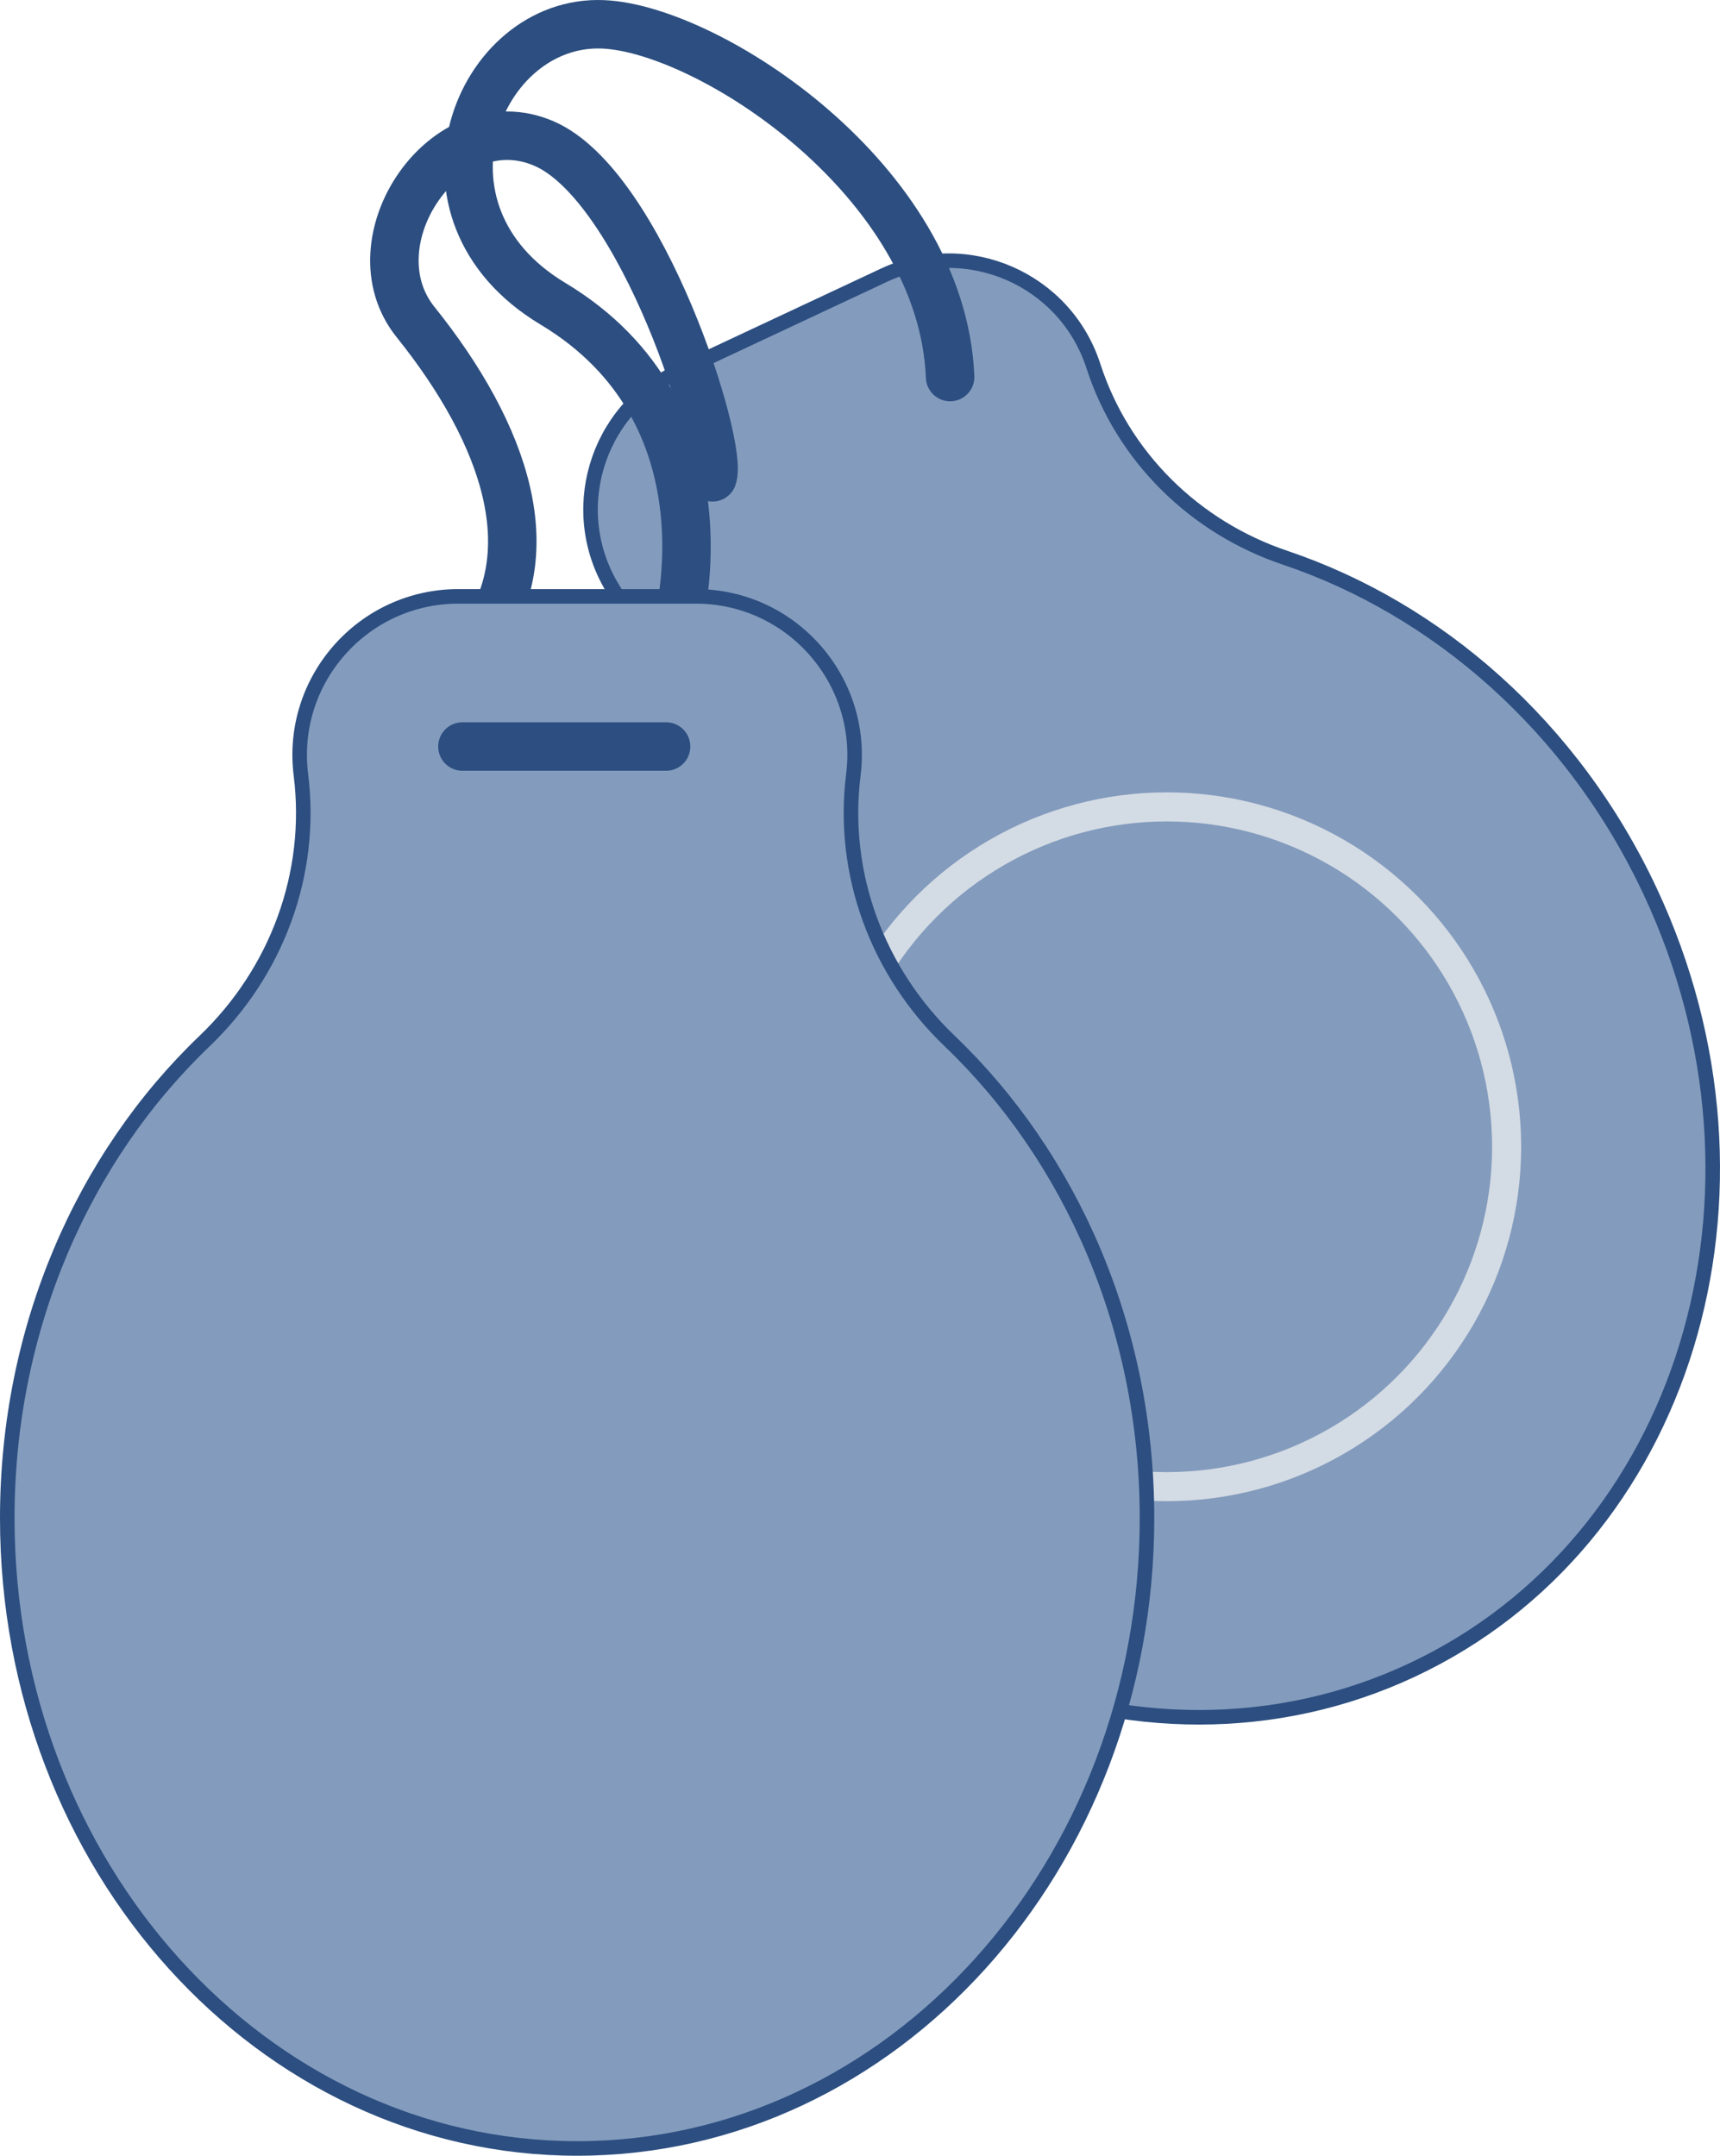 <svg enable-background="new 0 0 354.939 444.756" viewBox="0 0 354.939 444.756" xmlns="http://www.w3.org/2000/svg"><g stroke-miterlimit="10"><path d="m225.626 75.499c-5.823-17.96-26.072-26.75-43.169-18.74l-42.516 19.918c-17.097 8.01-23.303 29.194-13.231 45.163 10.527 16.69 12.205 37.332 5.077 55.731-11.943 30.828-11.309 67.821 4.675 101.939 29.199 62.326 98.552 91.45 154.904 65.049 56.352-26.4 78.364-98.327 49.164-160.653-15.984-34.119-44.002-58.282-75.333-68.837-18.699-6.299-33.485-20.8-39.571-39.57z" fill="#839bbd" stroke="#2c4e80" stroke-width="3"/><circle cx="240.785" cy="236.594" fill="none" r="70.123" stroke="#d3dbe4" stroke-width="6"/><g stroke="#2c4e80"><path d="m139.848 128.681s12.036-43.348-25.757-66.024c-31.564-18.938-15.364-58.754 10.393-57.634 21.731.945 69.917 32.124 71.582 72.766" fill="none" stroke-linecap="round" stroke-width="10"/><path d="m97.834 133.686c15.486-18.675 6.404-44.22-12.089-67.25-13.291-16.553 6.197-45.53 26.455-36.848s37.244 62.617 34.832 68.887" fill="none" stroke-linecap="round" stroke-width="10"/><path d="m176.098 159.862c2.449-19.552-12.796-36.825-32.501-36.825h-49.001c-19.705 0-34.95 17.273-32.501 36.825 2.559 20.434-4.994 40.686-19.878 54.919-24.937 23.847-40.717 59.089-40.717 98.412 0 71.832 52.649 130.063 117.597 130.063 64.947 0 117.597-58.231 117.597-130.063 0-39.323-15.78-74.565-40.717-98.412-14.885-14.233-22.438-34.485-19.879-54.919z" fill="#839bbd" stroke-width="3"/><path d="m95.426 154.017h42.028" fill="none" stroke-linecap="round" stroke-width="10"/></g></g></svg>